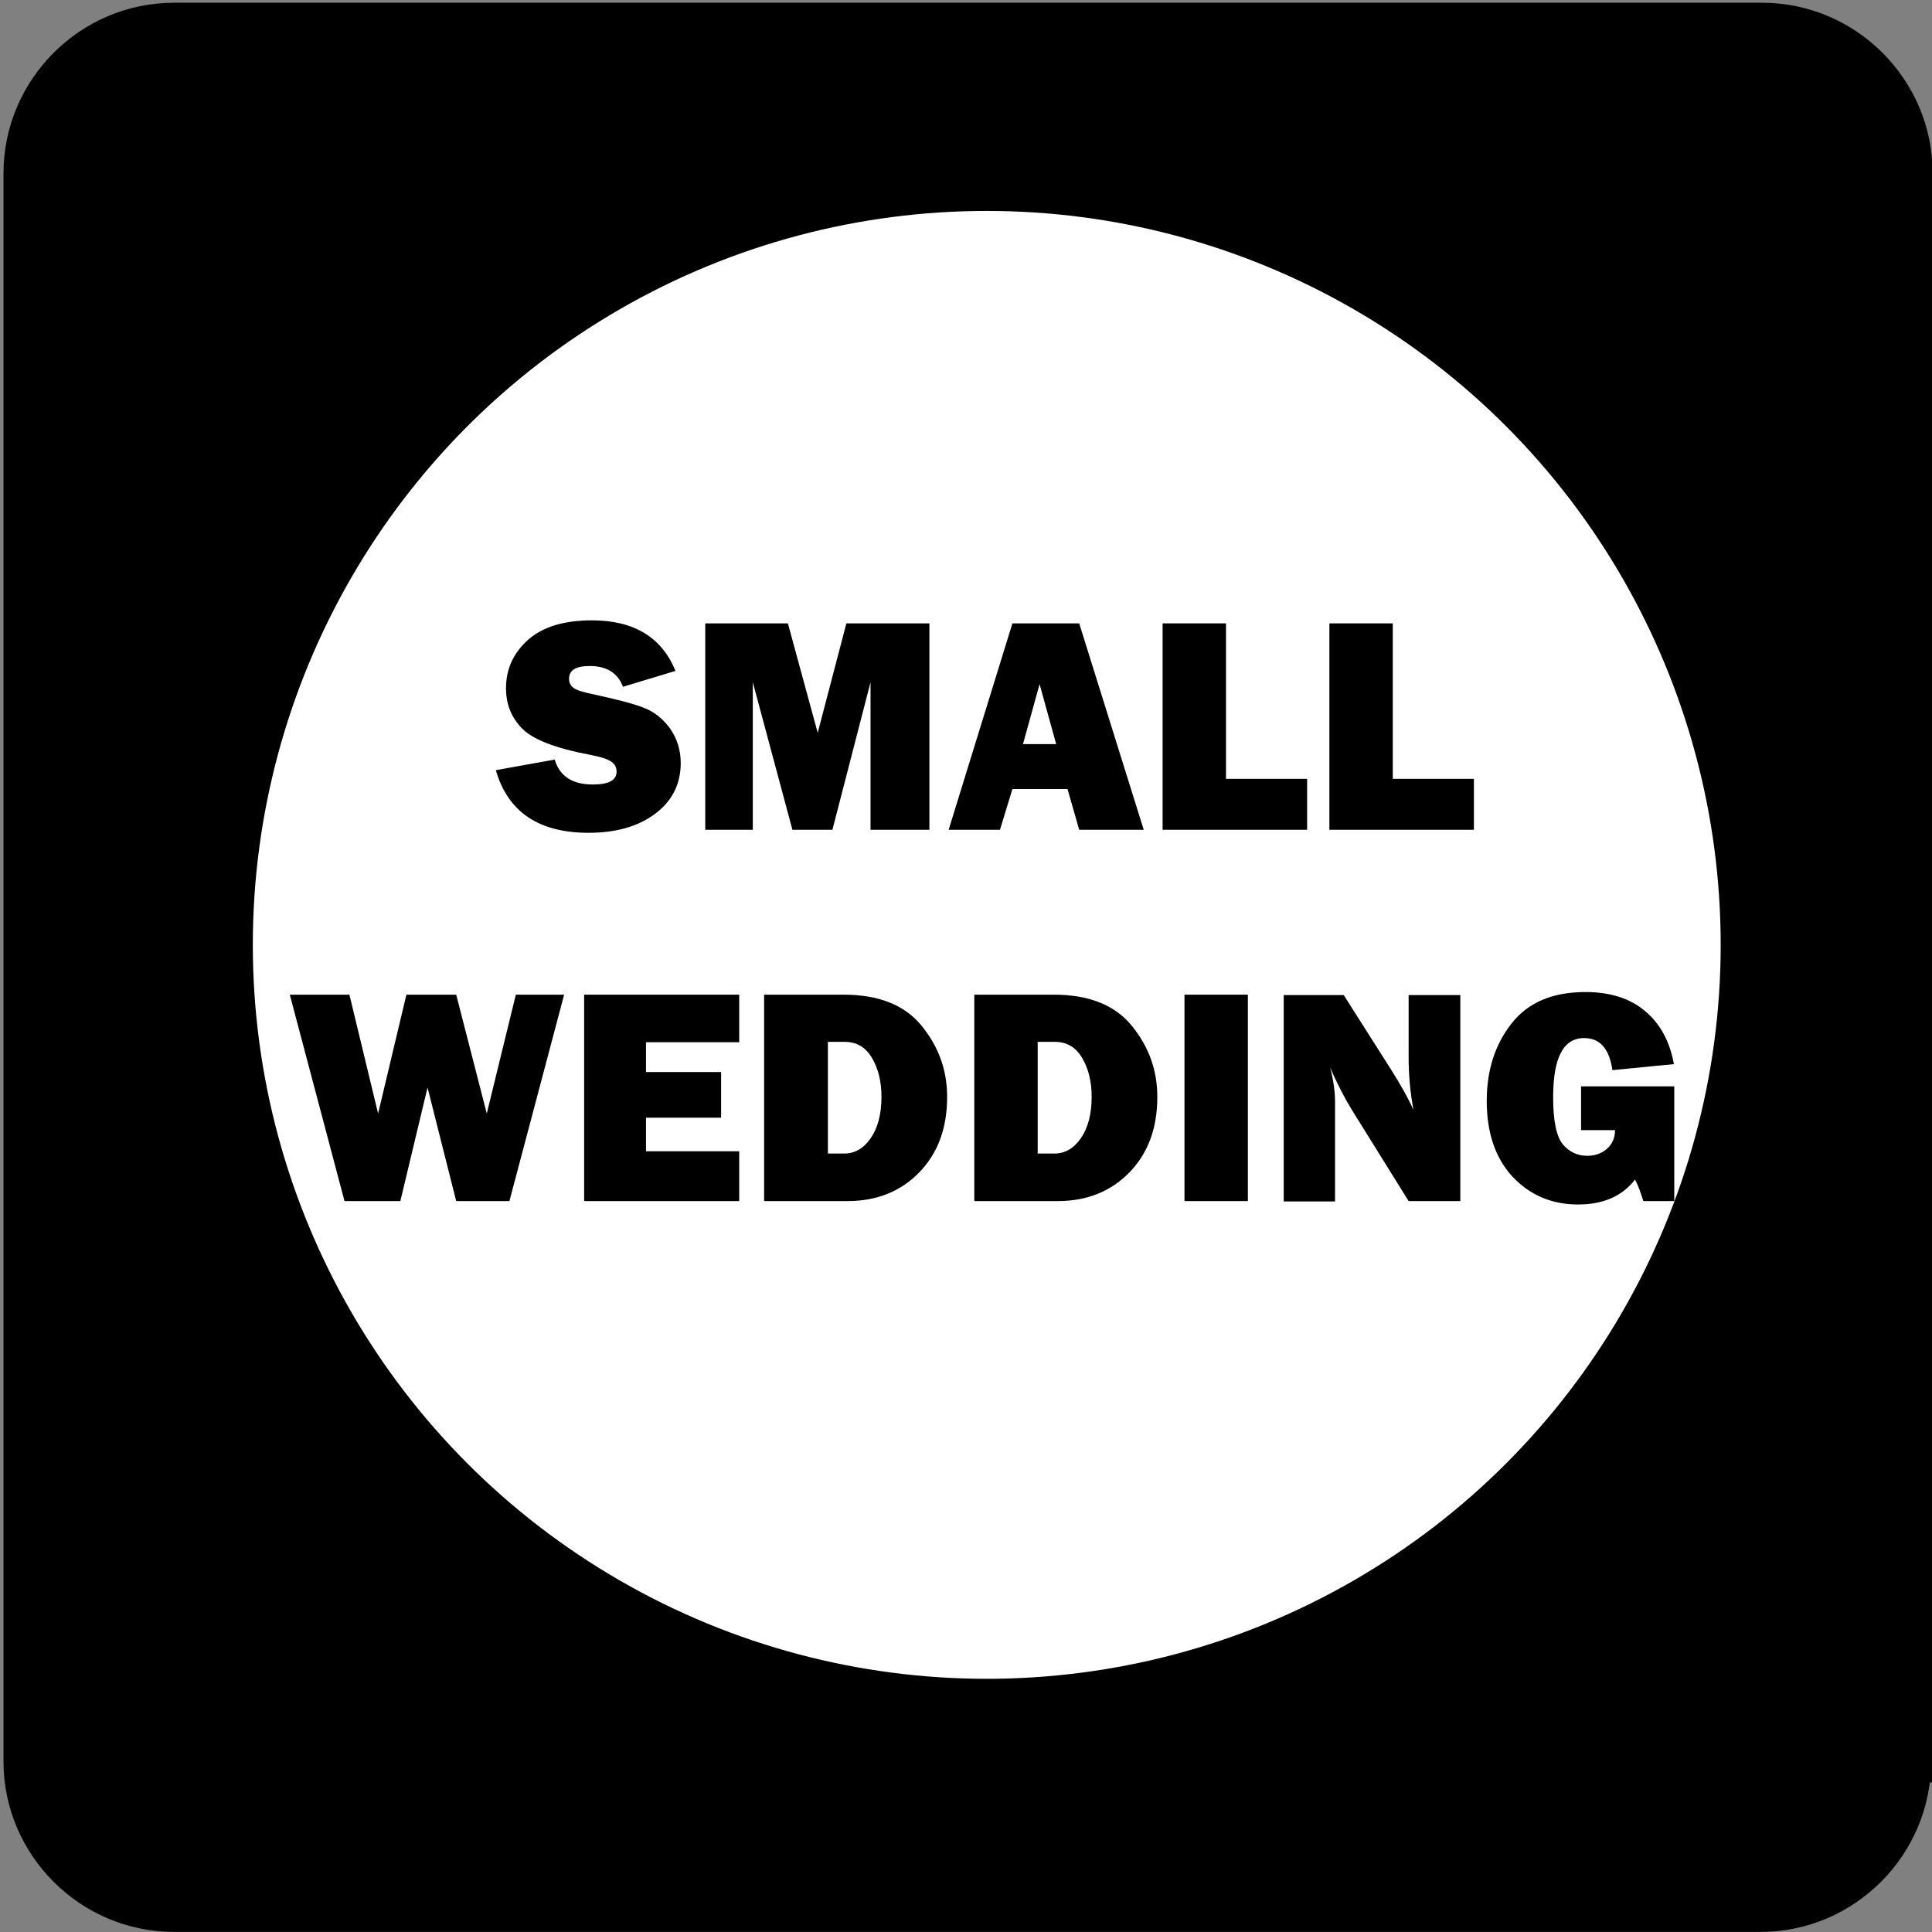 <?xml version="1.0" encoding="utf-8"?>
<!-- Generator: Adobe Illustrator 25.3.1, SVG Export Plug-In . SVG Version: 6.00 Build 0)  -->
<svg version="1.1" id="レイヤー_1" xmlns="http://www.w3.org/2000/svg" xmlns:xlink="http://www.w3.org/1999/xlink" x="0px"
	 y="0px" viewBox="0 0 512 512" style="enable-background:new 0 0 512 512;" xml:space="preserve">
<rect x="0" y="0" width="512" height="512" fill="#808080" stroke="none"/>
<style type="text/css">
	.st0{stroke:#000000;stroke-width:11.142;stroke-miterlimit:10;}
	.st1{fill:#FFFFFF;}
</style>
<g id="レイヤー_2_1_">
	<g>
		<path class="st0" d="M506.2,466.8c0,21.7-17.8,39.6-39.6,39.6H46.1c-21.7,0-39.6-17.8-39.6-39.6V45.9c0-21.7,17.8-39.6,39.6-39.6
			H467c21.7,0,39.6,17.8,39.6,39.6v420.9H506.2z"/>
	</g>
</g>
<circle class="st1" cx="261.5" cy="250.4" r="194.5"/>
<g>
	<path d="M131.4,204.1l15.6-2.8c1.3,4.4,4.7,6.6,10.1,6.6c4.2,0,6.3-1.1,6.3-3.4c0-1.2-0.5-2.1-1.5-2.7c-1-0.7-2.7-1.2-5.2-1.7
		c-9.6-1.8-15.7-4.2-18.5-7.2s-4.1-6.4-4.1-10.5c0-5.2,2-9.4,5.9-12.9c3.9-3.4,9.5-5.1,16.9-5.1c11.1,0,18.5,4.5,22.1,13.4
		l-13.9,4.2c-1.4-3.7-4.4-5.5-8.8-5.5c-3.7,0-5.5,1.1-5.5,3.4c0,1,0.4,1.8,1.2,2.4c0.8,0.6,2.4,1.1,4.8,1.6
		c6.5,1.4,11.2,2.6,13.9,3.7c2.8,1.1,5,2.9,6.9,5.5c1.8,2.6,2.8,5.6,2.8,9.1c0,5.5-2.2,10-6.7,13.4s-10.4,5.1-17.7,5.1
		C142.8,220.7,134.6,215.2,131.4,204.1z"/>
	<path d="M246.3,165.2v54.7h-15.6v-39.1l-10.1,39.1H210l-10.5-39.1v39.1h-12.6v-54.7h21.9l7.9,29l7.6-29H246.3z"/>
	<path d="M286,219.9l-3.1-10.8h-14.6l-3.3,10.8h-13.6l16.9-54.7h17.7l17.1,54.7H286z M271.1,197.2h8.8l-4.4-15.9L271.1,197.2z"/>
	<path d="M346.4,206.5v13.4h-38.3v-54.7h16.8v41.2H346.4z"/>
	<path d="M390.6,206.5v13.4h-38.3v-54.7h16.8v41.2H390.6z"/>
	<path d="M149.5,263.6L135,318.3h-14.1l-7.6-30.1l-7.2,30.1H91.3l-14.5-54.7h15.8l7.6,31.5l7.5-31.5h13.2l8.1,31.5l7.7-31.5H149.5z"
		/>
	<path d="M195.9,305.2v13.1h-41.1v-54.7h41.1v12.6h-24.7v7.9h19.9v12.1h-19.9v8.9H195.9z"/>
	<path d="M202.5,318.3v-54.7h21.1c9.2,0,16.1,2.7,20.6,8.2s6.8,11.7,6.8,18.9c0,8.2-2.4,14.8-7.3,19.9c-4.9,5.1-11.3,7.7-19.1,7.7
		H202.5z M219.3,305.7h4.4c2.8,0,5.1-1.3,7-4c1.9-2.7,2.9-6.4,2.9-11c0-4-0.8-7.4-2.5-10.3c-1.7-2.9-4.1-4.3-7.3-4.3h-4.4V305.7z"/>
	<path d="M258.2,318.3v-54.7h21.1c9.2,0,16.1,2.7,20.6,8.2s6.8,11.7,6.8,18.9c0,8.2-2.4,14.8-7.3,19.9c-4.9,5.1-11.3,7.7-19.1,7.7
		H258.2z M275,305.7h4.4c2.8,0,5.1-1.3,7-4c1.9-2.7,2.9-6.4,2.9-11c0-4-0.8-7.4-2.5-10.3c-1.7-2.9-4.1-4.3-7.3-4.3H275V305.7z"/>
	<path d="M330.7,263.6v54.7h-16.8v-54.7H330.7z"/>
	<path d="M387,318.3h-13.7l-15-24.1c-1.9-3.1-3.9-6.9-5.8-11.3c0.9,3.5,1.3,6.5,1.3,9v26.5h-13.6v-54.7h15.9l12.7,20
		c2.5,4,4.5,7.5,5.8,10.5c-0.9-4.7-1.3-9.4-1.3-14.3v-16.2H387V318.3z"/>
	<path d="M443.7,287.7v30.6h-8.2c-0.7-2.3-1.4-4.2-2.2-5.7c-3.4,4.4-8.4,6.6-15.1,6.6c-7,0-12.8-2.5-17.4-7.4
		c-4.5-4.9-6.8-11.6-6.8-20c0-8.2,2.2-15,6.6-20.6c4.4-5.6,10.9-8.3,19.6-8.3c6.5,0,11.8,1.7,15.7,5c4,3.3,6.6,8,7.7,14.1l-16.3,1.6
		c-0.8-5.7-3.3-8.5-7.5-8.5c-5.5,0-8.2,5.2-8.2,15.7c0,6.3,0.9,10.5,2.6,12.5s3.9,3,6.4,3c2,0,3.8-0.6,5.2-1.8
		c1.4-1.2,2.2-2.9,2.2-5h-9v-11.6H443.7z"/>
</g>
</svg>
